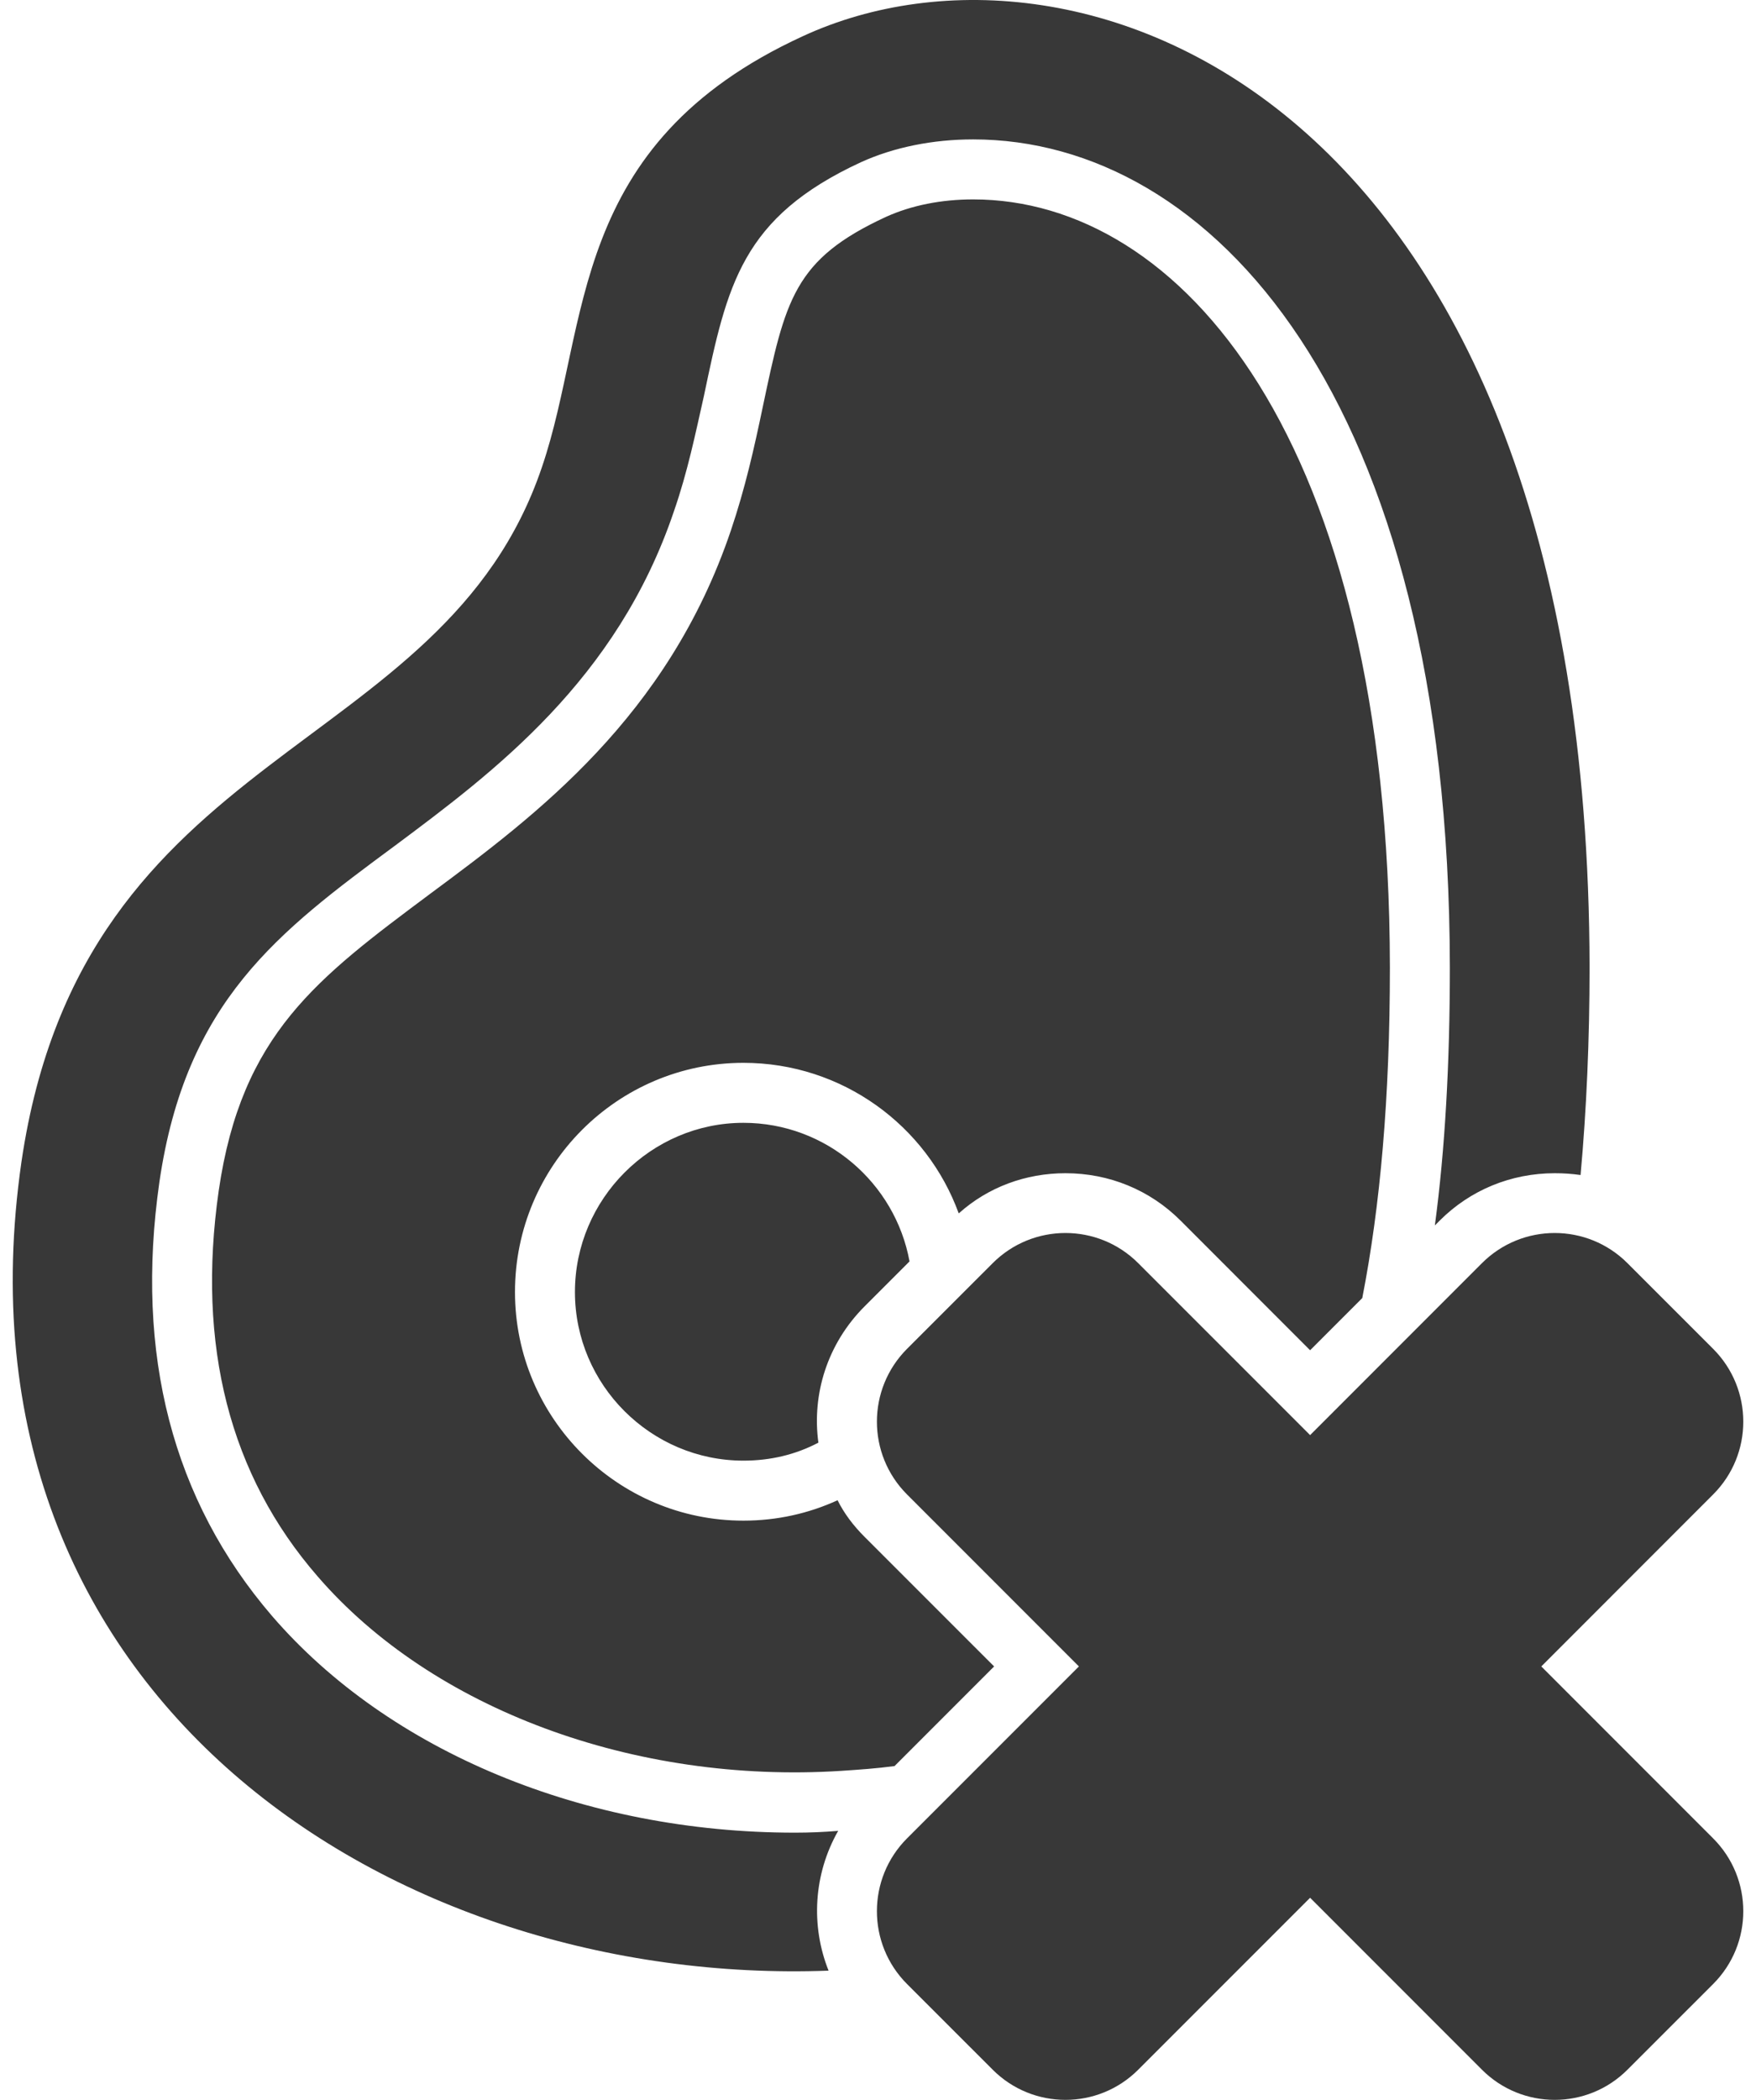 <svg width="41" height="49" viewBox="0 0 41 49" fill="none" xmlns="http://www.w3.org/2000/svg">
<path d="M20.186 30.485C19.318 31.354 18.954 32.53 19.108 33.664C18.576 33.944 17.988 34.084 17.358 34.084C15.202 34.084 13.424 32.32 13.424 30.149C13.424 27.979 15.202 26.201 17.358 26.201C19.29 26.201 20.901 27.601 21.236 29.435L20.186 30.485ZM32.452 22.575C32.452 25.613 32.227 28.147 31.807 30.29L30.589 31.508L27.565 28.483C26.851 27.769 25.899 27.377 24.877 27.377C23.953 27.377 23.071 27.699 22.385 28.315C21.642 26.271 19.668 24.801 17.358 24.801C14.418 24.801 12.024 27.195 12.024 30.149C12.024 33.09 14.418 35.484 17.358 35.484C18.142 35.484 18.884 35.316 19.556 35.008C19.71 35.316 19.92 35.596 20.186 35.862L23.211 38.886L20.886 41.211C20.466 41.267 20.06 41.295 19.64 41.323C14.81 41.631 10.091 39.88 7.417 36.786C5.359 34.42 4.589 31.396 5.107 27.783C5.639 24.129 7.403 22.827 10.049 20.853C12.527 19.018 15.594 16.722 17.064 12.382C17.4 11.388 17.61 10.45 17.806 9.512C18.338 6.991 18.534 6.053 20.69 5.059C21.278 4.793 21.978 4.653 22.721 4.653C27.551 4.653 32.438 10.198 32.452 22.575ZM32.452 22.575C32.452 25.613 32.227 28.147 31.807 30.29L30.589 31.508L27.565 28.483C26.851 27.769 25.899 27.377 24.877 27.377C23.953 27.377 23.071 27.699 22.385 28.315C21.642 26.271 19.668 24.801 17.358 24.801C14.418 24.801 12.024 27.195 12.024 30.149C12.024 33.09 14.418 35.484 17.358 35.484C18.142 35.484 18.884 35.316 19.556 35.008C19.71 35.316 19.92 35.596 20.186 35.862L23.211 38.886L20.886 41.211C20.466 41.267 20.06 41.295 19.64 41.323C14.81 41.631 10.091 39.88 7.417 36.786C5.359 34.42 4.589 31.396 5.107 27.783C5.639 24.129 7.403 22.827 10.049 20.853C12.527 19.018 15.594 16.722 17.064 12.382C17.4 11.388 17.61 10.45 17.806 9.512C18.338 6.991 18.534 6.053 20.69 5.059C21.278 4.793 21.978 4.653 22.721 4.653C27.551 4.653 32.438 10.198 32.452 22.575ZM37.114 22.575C37.114 24.255 37.044 25.879 36.904 27.419C36.708 27.391 36.512 27.377 36.302 27.377C35.28 27.377 34.328 27.769 33.614 28.483L33.502 28.595C33.74 26.817 33.852 24.815 33.852 22.575C33.838 9.218 28.251 3.253 22.721 3.253C21.783 3.253 20.872 3.435 20.102 3.785C17.316 5.073 16.98 6.641 16.434 9.246C16.238 10.114 16.056 11.01 15.734 11.934C14.404 15.868 11.534 18.01 9.223 19.733C6.493 21.749 4.337 23.359 3.721 27.587C3.147 31.606 4.029 35.008 6.353 37.71C9.084 40.875 13.648 42.765 18.562 42.765C18.898 42.765 19.235 42.751 19.57 42.723C18.996 43.731 18.926 44.935 19.346 45.985C9.223 46.363 -1.306 39.642 0.501 27.111C1.943 17.296 10.343 17.744 12.654 10.898C13.788 7.579 13.228 3.379 18.744 0.845C25.199 -2.138 37.086 2.245 37.114 22.575ZM32.452 22.575C32.452 25.613 32.227 28.147 31.807 30.29L30.589 31.508L27.565 28.483C26.851 27.769 25.899 27.377 24.877 27.377C23.953 27.377 23.071 27.699 22.385 28.315C21.642 26.271 19.668 24.801 17.358 24.801C14.418 24.801 12.024 27.195 12.024 30.149C12.024 33.09 14.418 35.484 17.358 35.484C18.142 35.484 18.884 35.316 19.556 35.008C19.71 35.316 19.92 35.596 20.186 35.862L23.211 38.886L20.886 41.211C20.466 41.267 20.06 41.295 19.64 41.323C14.81 41.631 10.091 39.88 7.417 36.786C5.359 34.42 4.589 31.396 5.107 27.783C5.639 24.129 7.403 22.827 10.049 20.853C12.527 19.018 15.594 16.722 17.064 12.382C17.4 11.388 17.61 10.45 17.806 9.512C18.338 6.991 18.534 6.053 20.69 5.059C21.278 4.793 21.978 4.653 22.721 4.653C27.551 4.653 32.438 10.198 32.452 22.575ZM39.999 31.475L37.999 29.476C37.061 28.537 35.54 28.537 34.601 29.476L30.589 33.488L26.576 29.476C25.638 28.537 24.116 28.537 23.178 29.476L21.178 31.475C20.24 32.414 20.24 33.935 21.178 34.873L25.191 38.886L21.178 42.898C20.24 43.837 20.24 45.358 21.178 46.297L23.178 48.296C24.116 49.235 25.638 49.235 26.576 48.296L30.589 44.284L34.601 48.296C35.54 49.235 37.061 49.235 37.999 48.296L39.999 46.297C40.938 45.358 40.938 43.837 39.999 42.898L35.987 38.886L39.999 34.873C40.938 33.935 40.938 32.414 39.999 31.475Z" fill="#383838"/>
</svg>
